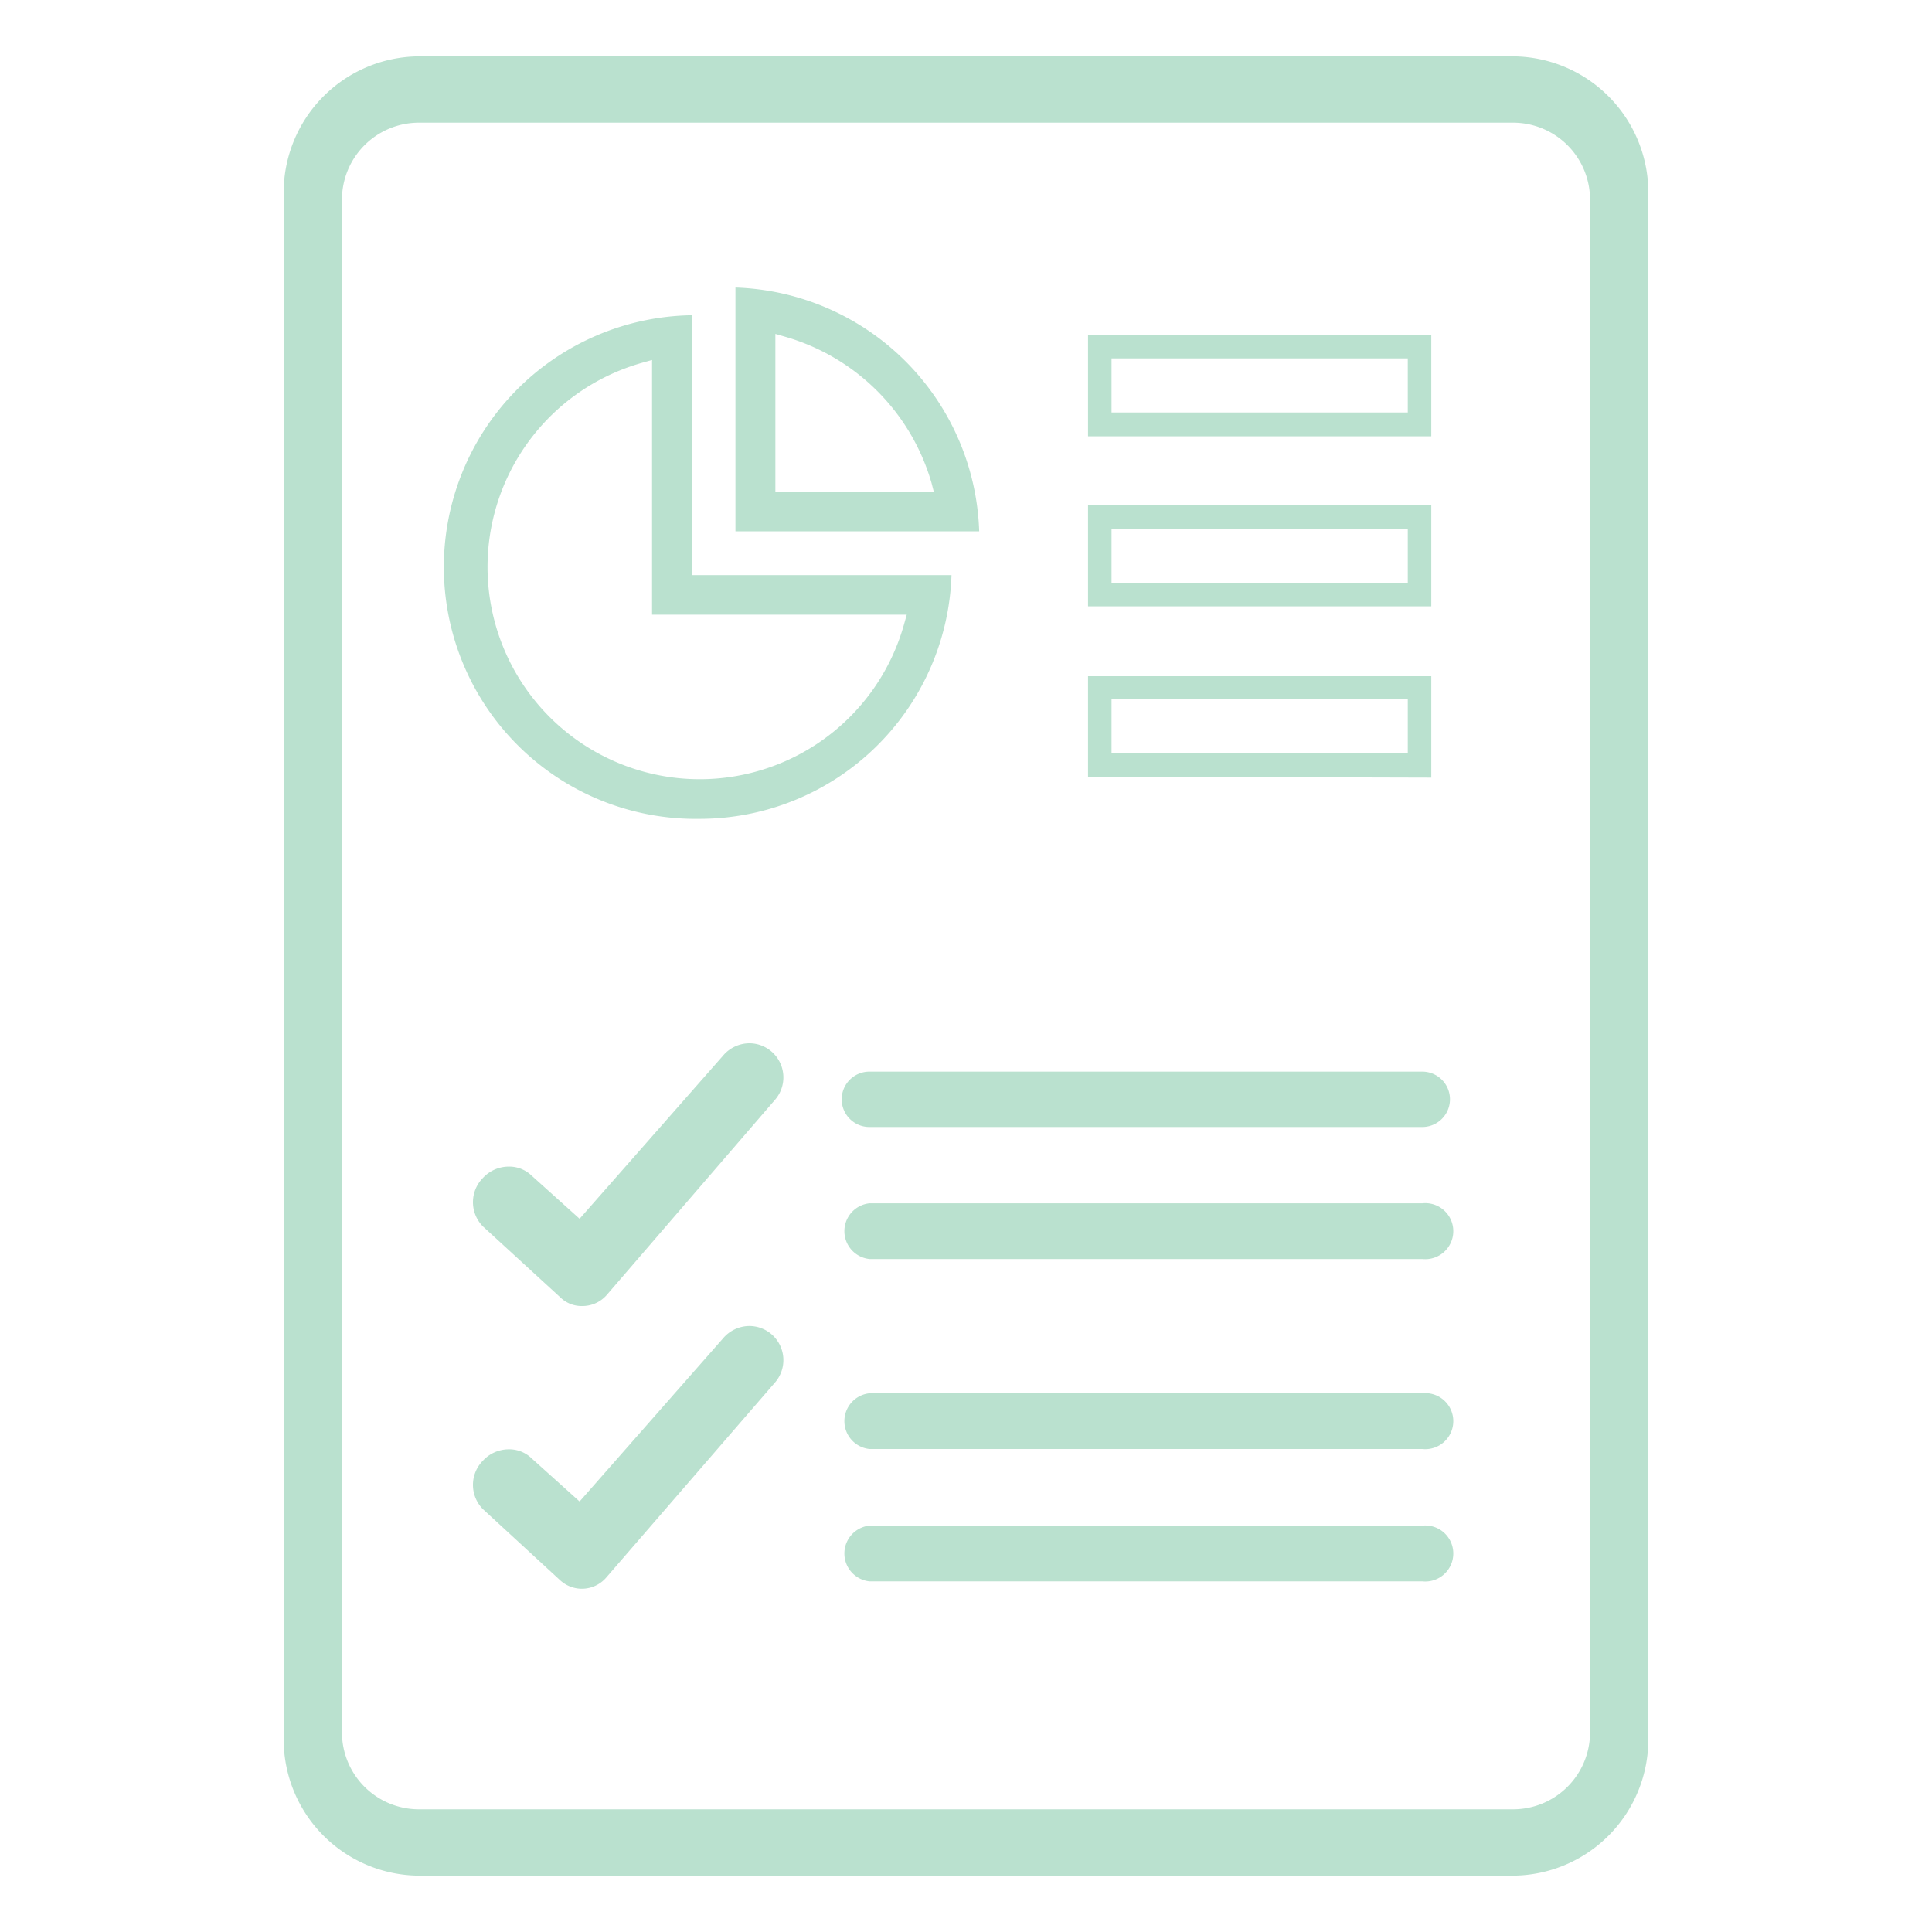 <svg id="Layer_1" data-name="Layer 1" xmlns="http://www.w3.org/2000/svg" viewBox="0 0 60 60"><defs><style>.cls-1{fill:#bae1cf;}</style></defs><path class="cls-1" d="M21.73,25.43a7.82,7.82,0,0,1-.25-15.64v8.07h8.07A7.83,7.83,0,0,1,21.73,25.43Zm-1.8-14.16a6.59,6.59,0,1,0,8.14,8.14l.09-.32H20.25V11.18Z"/><path class="cls-1" d="M22.84,16.5V8.93a7.83,7.83,0,0,1,7.57,7.57Zm1.24-1.23H29L28.93,15a6.64,6.64,0,0,0-4.54-4.54l-.31-.09Z"/><path class="cls-1" d="M33.79,13.55V10.4H44.45v3.15Zm.73-.74h9.2V11.13h-9.2Z"/><path class="cls-1" d="M33.79,24.12V21H44.45v3.15Zm.73-.73h9.2V21.71h-9.2Z"/><path class="cls-1" d="M33.79,18.83V15.69H44.45v3.14Zm.73-.73h9.2V16.42h-9.2Z"/><path class="cls-1" d="M18.07,49.34a1,1,0,0,1-.67-.26L15,46.87A1.07,1.07,0,0,1,15,45.36a1.09,1.09,0,0,1,.79-.35,1,1,0,0,1,.72.28L18,46.63l4.45-5.06a1.08,1.08,0,0,1,.83-.39,1.06,1.06,0,0,1,.81,1.73L18.82,49A1,1,0,0,1,18.07,49.34Z"/><path class="cls-1" d="M18.07,40.56a.94.94,0,0,1-.67-.27L15,38.09A1.07,1.07,0,0,1,15,36.58a1.09,1.09,0,0,1,.79-.35,1,1,0,0,1,.72.28L18,37.85l4.45-5.06a1.08,1.08,0,0,1,.83-.39,1.06,1.06,0,0,1,.81,1.73l-5.25,6.09A1,1,0,0,1,18.07,40.56Z"/><path class="cls-1" d="M27,35a.86.86,0,1,1,0-1.72H44.17a.86.86,0,1,1,0,1.72Z"/><path class="cls-1" d="M27,39.1a.87.87,0,0,1,0-1.73H44.17a.87.87,0,1,1,0,1.73Z"/><path class="cls-1" d="M27,45a.87.87,0,0,1,0-1.73H44.17a.87.87,0,1,1,0,1.73Z"/><path class="cls-1" d="M27,49.11a.87.87,0,0,1,0-1.73H44.17a.87.87,0,1,1,0,1.73Z"/><path class="cls-1" d="M13,58.25A4.23,4.23,0,0,1,8.81,54V6A4.23,4.23,0,0,1,13,1.75H47A4.23,4.23,0,0,1,51.19,6V54A4.23,4.23,0,0,1,47,58.25Zm34-2.06a2.39,2.39,0,0,0,2.38-2.38V6.19A2.39,2.39,0,0,0,47,3.81H13a2.39,2.39,0,0,0-2.38,2.38V53.81A2.39,2.39,0,0,0,13,56.19Z"/></svg>